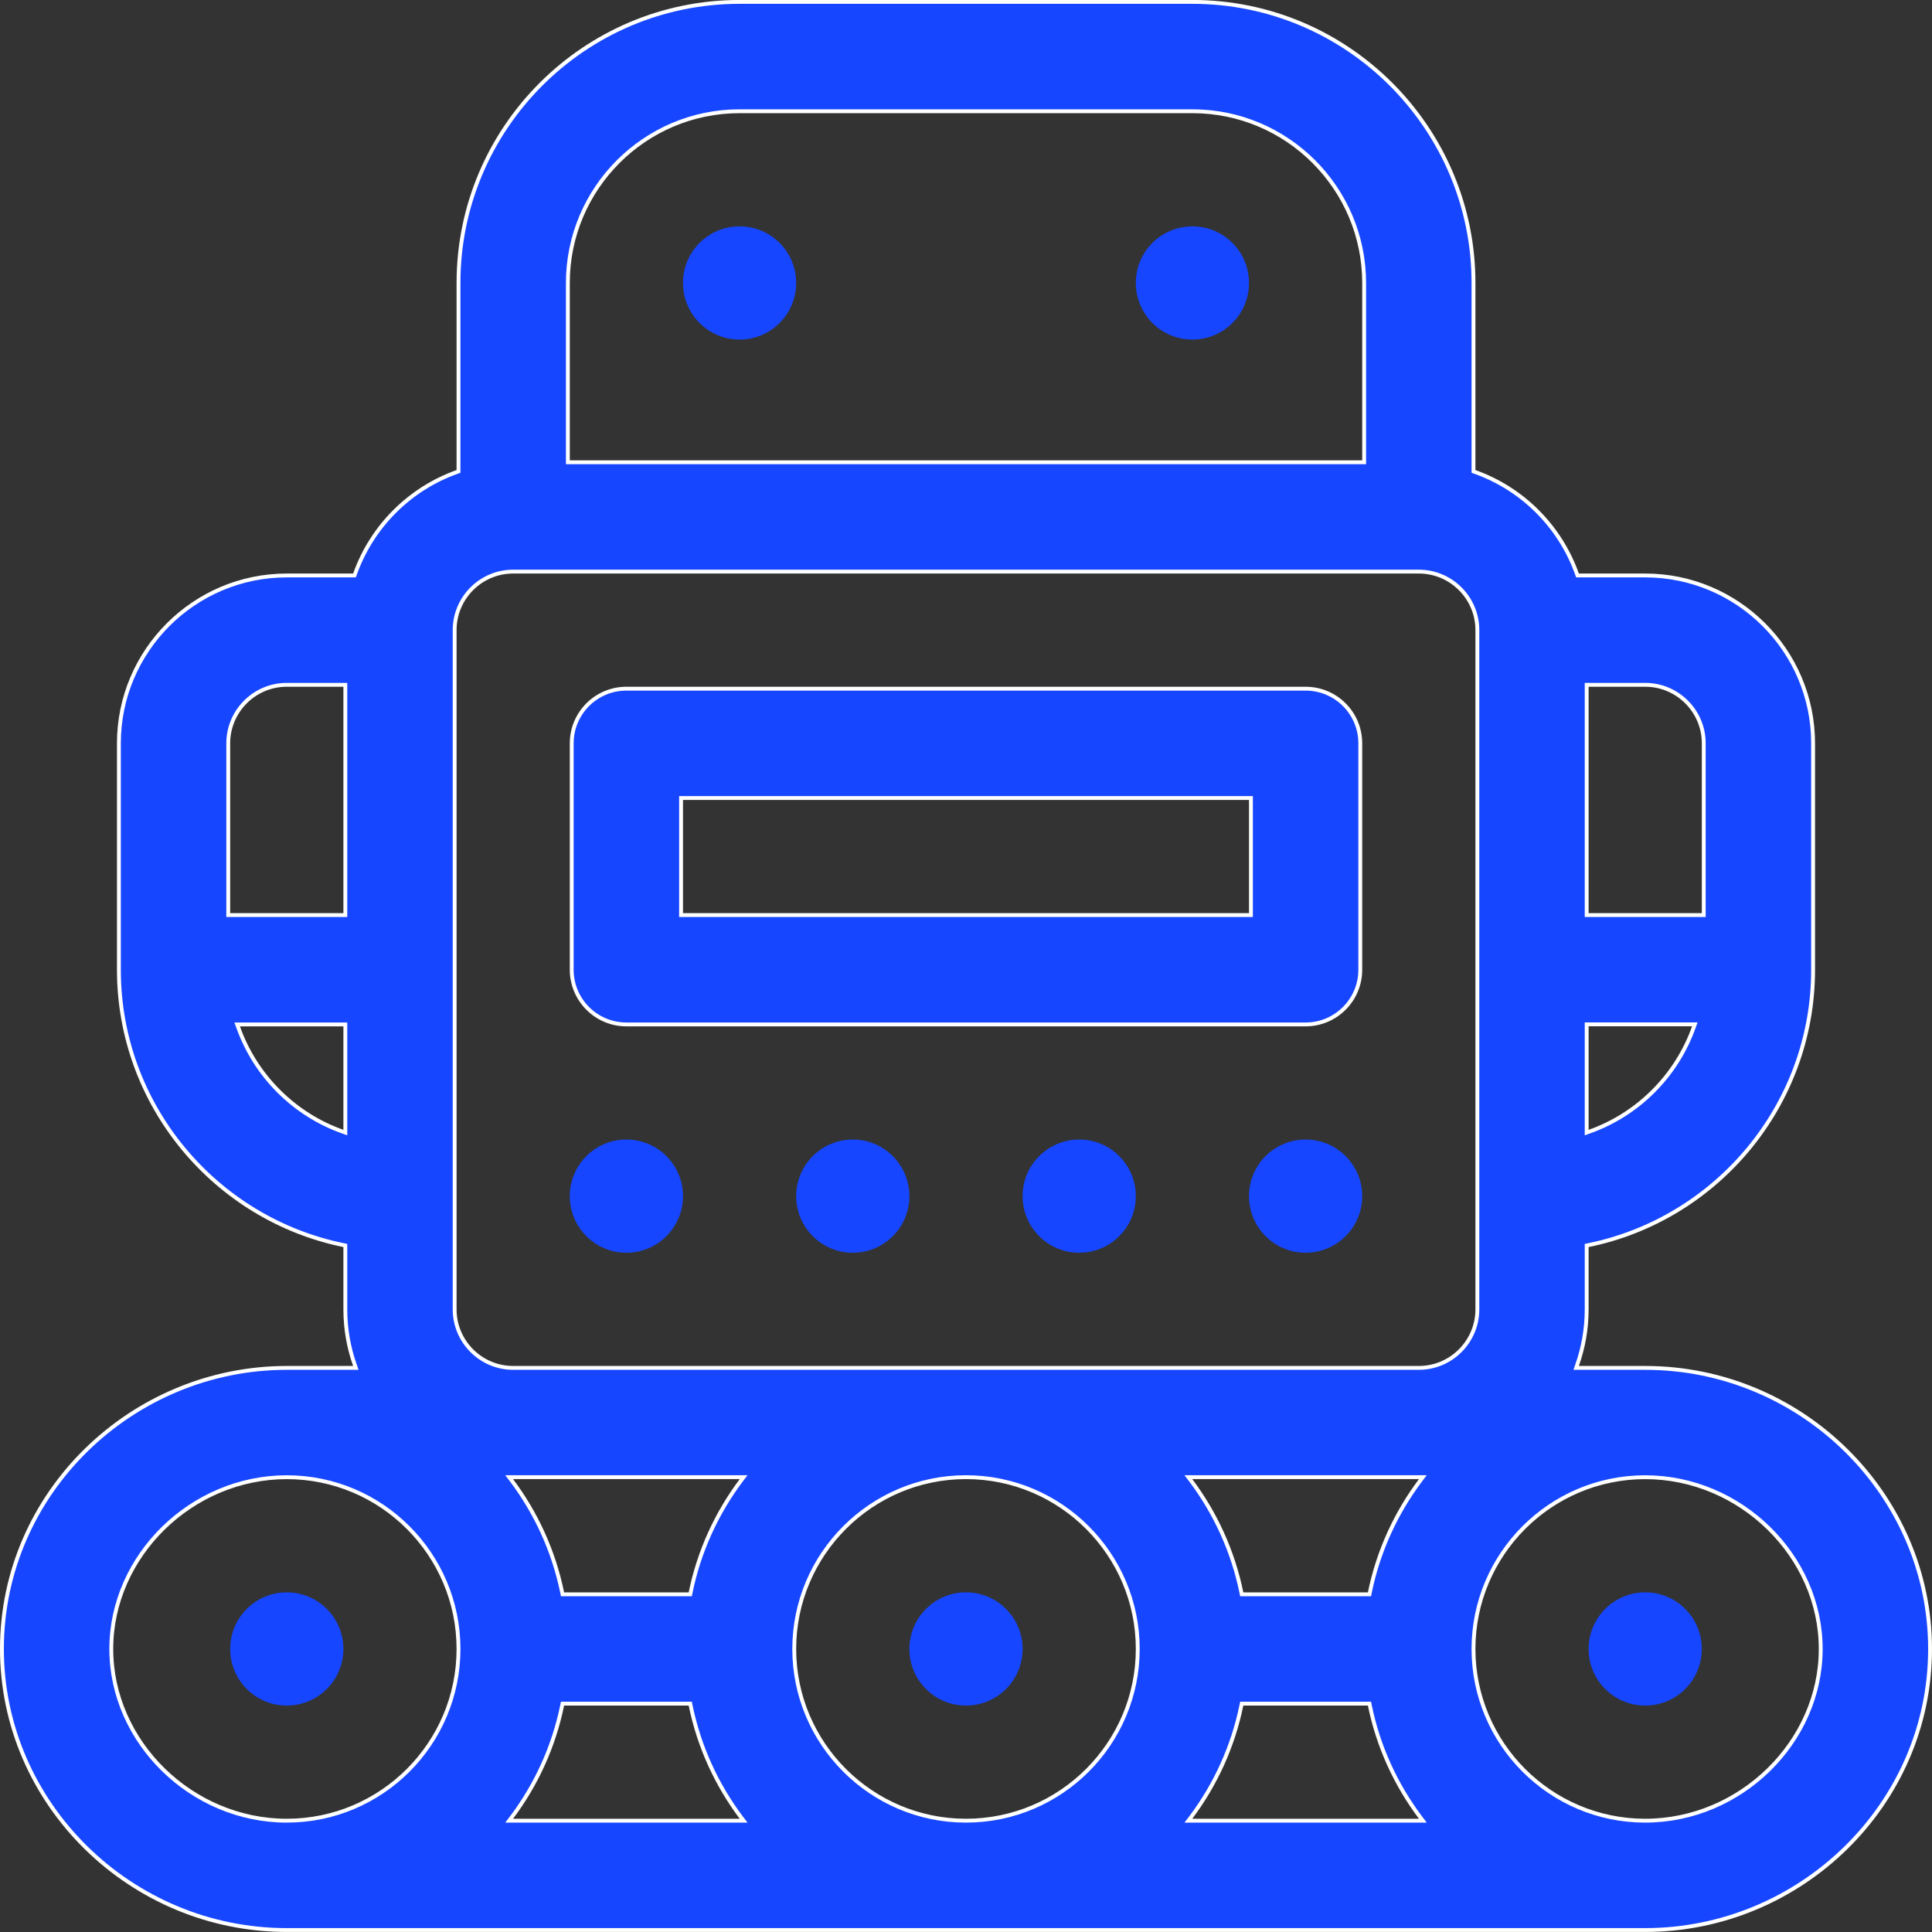 <?xml version="1.0" encoding="UTF-8"?> <svg xmlns="http://www.w3.org/2000/svg" width="50" height="50" viewBox="0 0 50 50" fill="none"><rect x="0" y="0" width="50" height="50" fill="#333333" stroke="none"/> <g clip-path="url(#clip0)"> <path d="M17.676 20.652H17.626V20.702V23.632V23.682H17.676H32.324H32.374V23.632V20.702V20.652H32.324H17.676ZM33.789 26.512H16.211C15.43 26.512 14.796 25.878 14.796 25.097V19.237C14.796 18.456 15.43 17.823 16.211 17.823H33.789C34.571 17.823 35.204 18.456 35.204 19.237V25.097C35.204 25.878 34.571 26.512 33.789 26.512Z" fill="#1646FF" stroke="white" stroke-width="0.1"></path> <path d="M20.605 7.323C20.605 8.132 19.95 8.788 19.141 8.788C18.331 8.788 17.676 8.132 17.676 7.323C17.676 6.514 18.331 5.858 19.141 5.858C19.95 5.858 20.605 6.514 20.605 7.323Z" fill="#1646FF"></path> <path d="M17.676 30.956C17.676 31.765 17.02 32.421 16.211 32.421C15.402 32.421 14.746 31.765 14.746 30.956C14.746 30.147 15.402 29.491 16.211 29.491C17.02 29.491 17.676 30.147 17.676 30.956Z" fill="#1646FF"></path> <path d="M23.535 30.956C23.535 31.765 22.879 32.421 22.07 32.421C21.261 32.421 20.605 31.765 20.605 30.956C20.605 30.147 21.261 29.491 22.07 29.491C22.879 29.491 23.535 30.147 23.535 30.956Z" fill="#1646FF"></path> <path d="M29.395 30.956C29.395 31.765 28.739 32.421 27.93 32.421C27.121 32.421 26.465 31.765 26.465 30.956C26.465 30.147 27.121 29.491 27.93 29.491C28.739 29.491 29.395 30.147 29.395 30.956Z" fill="#1646FF"></path> <path d="M44.043 42.675C44.043 43.484 43.387 44.14 42.578 44.14C41.769 44.14 41.113 43.484 41.113 42.675C41.113 41.866 41.769 41.21 42.578 41.21C43.387 41.21 44.043 41.866 44.043 42.675Z" fill="#1646FF"></path> <path d="M26.465 42.675C26.465 43.484 25.809 44.14 25 44.14C24.191 44.14 23.535 43.484 23.535 42.675C23.535 41.866 24.191 41.21 25 41.21C25.809 41.21 26.465 41.866 26.465 42.675Z" fill="#1646FF"></path> <path d="M35.254 30.956C35.254 31.765 34.598 32.421 33.789 32.421C32.98 32.421 32.324 31.765 32.324 30.956C32.324 30.147 32.98 29.491 33.789 29.491C34.598 29.491 35.254 30.147 35.254 30.956Z" fill="#1646FF"></path> <path d="M8.887 42.675C8.887 43.484 8.231 44.14 7.422 44.14C6.613 44.14 5.957 43.484 5.957 42.675C5.957 41.866 6.613 41.21 7.422 41.21C8.231 41.21 8.887 41.866 8.887 42.675Z" fill="#1646FF"></path> <path d="M32.324 7.323C32.324 8.132 31.669 8.788 30.859 8.788C30.05 8.788 29.395 8.132 29.395 7.323C29.395 6.514 30.05 5.858 30.859 5.858C31.669 5.858 32.324 6.514 32.324 7.323Z" fill="#1646FF"></path> <path d="M40.814 35.334L40.791 35.401H40.861H42.578C46.635 35.401 49.95 38.69 49.95 42.675C49.95 46.714 46.581 49.949 42.578 49.949H7.422C3.383 49.949 0.05 46.678 0.05 42.675C0.05 38.636 3.419 35.401 7.422 35.401H9.138H9.209L9.186 35.334C9.025 34.881 8.937 34.393 8.937 33.886V32.274V32.233L8.897 32.225C5.58 31.549 3.077 28.609 3.077 25.097V19.237C3.077 16.842 5.026 14.893 7.422 14.893H9.138H9.174L9.186 14.86C9.623 13.627 10.601 12.649 11.833 12.212L11.866 12.2V12.165V7.323C11.866 3.312 15.13 0.049 19.141 0.049H30.859C34.87 0.049 38.134 3.312 38.134 7.323V12.165V12.2L38.167 12.212C39.399 12.649 40.377 13.627 40.814 14.86L40.826 14.893H40.861H42.578C44.974 14.893 46.923 16.842 46.923 19.237V25.097C46.923 28.609 44.419 31.549 41.103 32.225L41.063 32.233V32.274V33.886C41.063 34.393 40.975 34.881 40.814 35.334ZM19.184 38.309L19.245 38.229H19.144H13.281H13.277H13.177L13.238 38.309C13.874 39.156 14.331 40.146 14.55 41.22L14.558 41.26H14.599H17.823H17.864L17.872 41.22C18.091 40.146 18.548 39.156 19.184 38.309ZM14.599 44.09H14.558L14.55 44.13C14.331 45.204 13.874 46.193 13.238 47.039L13.177 47.119H13.277H19.144H19.245L19.184 47.039C18.548 46.193 18.091 45.204 17.872 44.13L17.864 44.09H17.823H14.599ZM32.177 44.09H32.136L32.128 44.13C31.909 45.204 31.452 46.193 30.816 47.039L30.755 47.119H30.856H36.723H36.823L36.763 47.039C36.126 46.193 35.669 45.204 35.45 44.13L35.442 44.09H35.401H32.177ZM35.401 41.26H35.442L35.45 41.22C35.669 40.146 36.126 39.156 36.763 38.309L36.823 38.229H36.723H30.856H30.755L30.816 38.309C31.452 39.156 31.909 40.146 32.128 41.22L32.136 41.26H32.177H35.401ZM41.063 29.24V29.311L41.13 29.287C42.391 28.84 43.391 27.838 43.838 26.577L43.862 26.51H43.791H41.113H41.063V26.56V29.24ZM44.043 23.682H44.093V23.632V19.237C44.093 18.402 43.413 17.723 42.578 17.723H41.113H41.063V17.773V23.632V23.682H41.113H44.043ZM35.254 11.963H35.304V11.913V7.323C35.304 4.873 33.31 2.879 30.859 2.879H19.141C16.69 2.879 14.696 4.873 14.696 7.323V11.913V11.963H14.746H35.254ZM8.937 17.773V17.723H8.887H7.422C6.587 17.723 5.907 18.402 5.907 19.237V23.632V23.682H5.957H8.887H8.937V23.632V17.773ZM6.209 26.512H6.138L6.162 26.578C6.609 27.839 7.609 28.84 8.87 29.287L8.937 29.311V29.24V26.561V26.512H8.887H6.209ZM25 38.229C22.549 38.229 20.555 40.224 20.555 42.675C20.555 45.126 22.549 47.119 25 47.119C27.451 47.119 29.445 45.126 29.445 42.675C29.445 40.224 27.451 38.229 25 38.229ZM11.766 16.308V16.312V16.317V16.323V16.328V16.334V16.341V16.347V16.354V16.362V16.369V16.378V16.386V16.395V16.404V16.413V16.423V16.433V16.443V16.454V16.465V16.476V16.488V16.5V16.512V16.525V16.538V16.551V16.564V16.578V16.592V16.607V16.622V16.637V16.652V16.668V16.684V16.7V16.716V16.733V16.751V16.768V16.786V16.804V16.822V16.841V16.86V16.879V16.898V16.918V16.938V16.958V16.979V17V17.021V17.043V17.064V17.086V17.108V17.131V17.154V17.177V17.2V17.224V17.247V17.272V17.296V17.321V17.345V17.371V17.396V17.422V17.448V17.474V17.5V17.527V17.554V17.581V17.608V17.636V17.663V17.692V17.72V17.748V17.777V17.806V17.836V17.865V17.895V17.925V17.955V17.985V18.016V18.047V18.078V18.109V18.141V18.173V18.205V18.237V18.269V18.302V18.335V18.368V18.401V18.434V18.468V18.502V18.536V18.57V18.605V18.639V18.674V18.709V18.744V18.78V18.815V18.851V18.887V18.923V18.96V18.996V19.033V19.07V19.107V19.145V19.182V19.22V19.257V19.295V19.334V19.372V19.41V19.449V19.488V19.527V19.566V19.605V19.645V19.685V19.724V19.765V19.805V19.845V19.885V19.926V19.967V20.008V20.049V20.09V20.131V20.173V20.215V20.256V20.298V20.34V20.382V20.425V20.467V20.51V20.553V20.595V20.638V20.682V20.725V20.768V20.812V20.855V20.899V20.943V20.987V21.031V21.075V21.12V21.164V21.209V21.253V21.298V21.343V21.388V21.433V21.478V21.523V21.569V21.614V21.66V21.706V21.752V21.797V21.843V21.89V21.936V21.982V22.028V22.075V22.121V22.168V22.215V22.261V22.308V22.355V22.402V22.449V22.496V22.544V22.591V22.638V22.686V22.733V22.781V22.828V22.876V22.924V22.972V23.02V23.067V23.115V23.163V23.212V23.26V23.308V23.356V23.404V23.453V23.501V23.55V23.598V23.647V23.695V23.744V23.792V23.841V23.89V23.939V23.987V24.036V24.085V24.134V24.183V24.232V24.281V24.329V24.378V24.427V24.477V24.526V24.575V24.624V24.673V24.722V24.771V24.82V24.869V24.918V24.968V25.017V25.066V25.115V25.164V25.213V25.262V25.311V25.361V25.41V25.459V25.508V25.557V25.606V25.655V25.704V25.753V25.802V25.851V25.9V25.949V25.998V26.047V26.096V26.145V26.194V26.242V26.291V26.34V26.389V26.437V26.486V26.534V26.583V26.631V26.68V26.728V26.777V26.825V26.873V26.921V26.97V27.018V27.066V27.114V27.162V27.21V27.258V27.305V27.353V27.401V27.448V27.496V27.543V27.591V27.638V27.685V27.732V27.779V27.826V27.873V27.92V27.967V28.014V28.06V28.107V28.154V28.2V28.246V28.292V28.338V28.384V28.43V28.476V28.522V28.568V28.613V28.659V28.704V28.749V28.794V28.839V28.884V28.929V28.974V29.018V29.063V29.107V29.152V29.196V29.24V29.284V29.328V29.371V29.415V29.458V29.502V29.545V29.588V29.631V29.673V29.716V29.759V29.801V29.843V29.885V29.927V29.969V30.011V30.052V30.094V30.135V30.176V30.217V30.258V30.299V30.339V30.38V30.42V30.46V30.5V30.539V30.579V30.618V30.658V30.697V30.736V30.774V30.813V30.851V30.89V30.928V30.966V31.003V31.041V31.078V31.115V31.152V31.189V31.226V31.262V31.299V31.335V31.37V31.406V31.442V31.477V31.512V31.547V31.582V31.616V31.651V31.685V31.719V31.753V31.786V31.819V31.852V31.885V31.918V31.951V31.983V32.015V32.047V32.078V32.11V32.141V32.172V32.203V32.233V32.263V32.293V32.323V32.353V32.382V32.411V32.44V32.469V32.497V32.525V32.553V32.581V32.609V32.636V32.663V32.69V32.716V32.742V32.768V32.794V32.819V32.845V32.87V32.894V32.919V32.943V32.967V32.991V33.014V33.037V33.06V33.083V33.105V33.127V33.149V33.17V33.192V33.213V33.233V33.254V33.274V33.294V33.313V33.333V33.352V33.37V33.389V33.407V33.425V33.443V33.46V33.477V33.493V33.51V33.526V33.542V33.557V33.572V33.587V33.602V33.616V33.63V33.644V33.657V33.67V33.683V33.695V33.707V33.719V33.731V33.742V33.753V33.763V33.773V33.783V33.792V33.802V33.811V33.819V33.827V33.835V33.843V33.85V33.857V33.863V33.869V33.875V33.881V33.886C11.766 34.721 12.446 35.401 13.281 35.401H36.719C37.554 35.401 38.234 34.721 38.234 33.886V16.308C38.234 15.472 37.554 14.793 36.719 14.793H13.281C12.446 14.793 11.766 15.472 11.766 16.308ZM7.422 38.23C4.96 38.23 2.88 40.264 2.88 42.675C2.88 45.086 4.96 47.119 7.422 47.119C9.873 47.119 11.866 45.126 11.866 42.675C11.866 40.224 9.873 38.23 7.422 38.23ZM38.134 42.675C38.134 45.126 40.127 47.119 42.578 47.119C45.04 47.119 47.12 45.086 47.12 42.675C47.12 40.264 45.04 38.23 42.578 38.23C40.127 38.23 38.134 40.224 38.134 42.675Z" fill="#1646FF" stroke="white" stroke-width="0.1"></path> </g> <defs> <clipPath id="clip0"> <rect width="50" height="50" fill="white" transform="translate(0 -0.001)"></rect> </clipPath> </defs> </svg> 